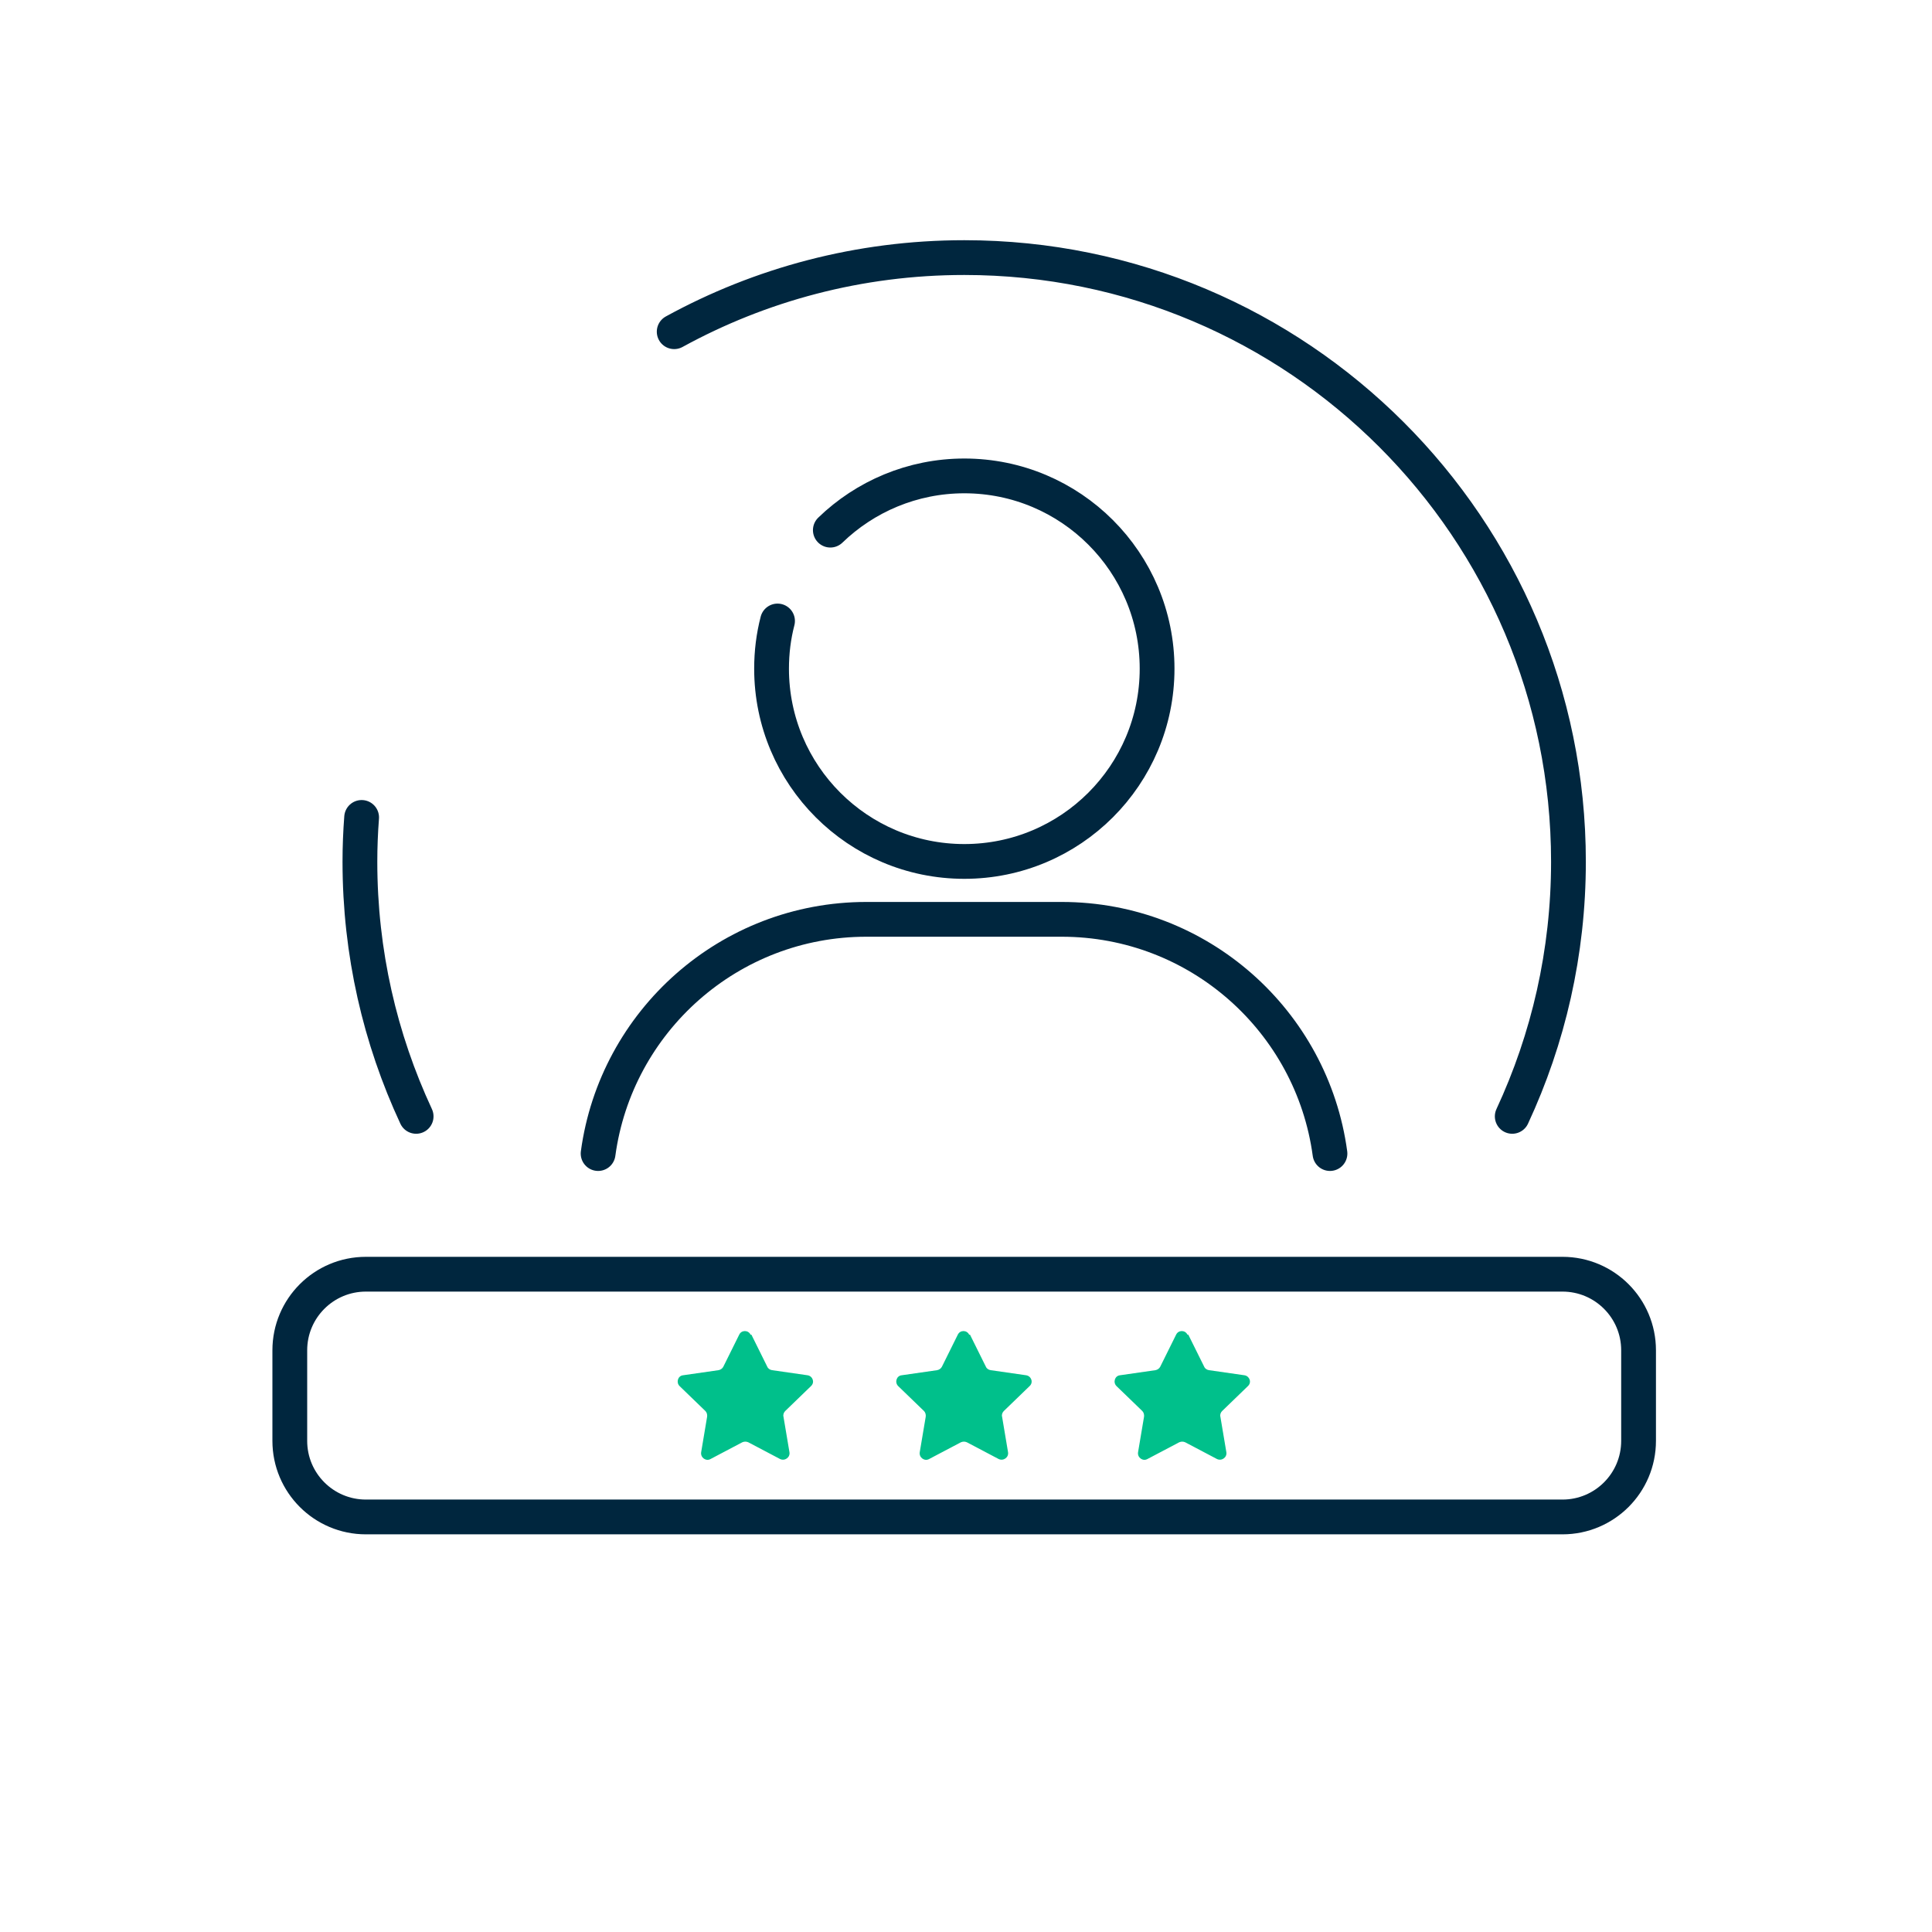 <?xml version="1.0" encoding="UTF-8"?> <svg xmlns="http://www.w3.org/2000/svg" width="100" height="100" viewBox="0 0 100 100" fill="none"><path d="M42.978 27.44C44.77 25.706 47.224 24.633 49.913 24.633C55.424 24.633 59.891 29.1 59.891 34.611C59.891 40.121 55.424 44.588 49.913 44.588C44.403 44.588 39.936 40.121 39.936 34.611C39.936 33.758 40.039 32.935 40.245 32.142" stroke="#00263E" stroke-width="1.8" stroke-miterlimit="10" stroke-linecap="round"></path><path d="M30.958 59.708C31.884 52.861 37.747 47.585 44.844 47.585H54.953C62.051 47.585 67.914 52.861 68.839 59.708" stroke="#00263E" stroke-width="1.8" stroke-miterlimit="10" stroke-linecap="round"></path><path d="M80.874 65.953H18.938C16.763 65.953 15 67.716 15 69.891V74.579C15 76.754 16.763 78.517 18.938 78.517H80.874C83.049 78.517 84.812 76.754 84.812 74.579V69.891C84.812 67.716 83.049 65.953 80.874 65.953Z" stroke="#00263E" stroke-width="1.8" stroke-miterlimit="10" stroke-linecap="round"></path><path d="M38.893 69.083L39.715 70.743C39.76 70.846 39.862 70.905 39.965 70.92L41.802 71.184C42.067 71.228 42.184 71.552 41.978 71.743L40.641 73.036C40.568 73.109 40.524 73.227 40.553 73.33L40.862 75.166C40.906 75.431 40.627 75.637 40.377 75.519L38.731 74.652C38.628 74.608 38.525 74.608 38.422 74.652L36.777 75.519C36.542 75.651 36.248 75.446 36.292 75.166L36.6 73.33C36.615 73.227 36.586 73.109 36.512 73.036L35.175 71.743C34.984 71.552 35.087 71.214 35.351 71.184L37.188 70.92C37.291 70.905 37.394 70.832 37.438 70.743L38.261 69.083C38.378 68.833 38.731 68.833 38.849 69.083H38.893Z" fill="#00C08B"></path><path d="M50.207 69.083L51.03 70.743C51.074 70.846 51.177 70.905 51.28 70.92L53.117 71.184C53.381 71.228 53.499 71.552 53.293 71.743L51.956 73.036C51.882 73.109 51.838 73.227 51.868 73.33L52.176 75.166C52.22 75.431 51.941 75.637 51.691 75.519L50.045 74.652C49.943 74.608 49.84 74.608 49.737 74.652L48.091 75.519C47.856 75.651 47.562 75.446 47.606 75.166L47.915 73.33C47.93 73.227 47.9 73.109 47.827 73.036L46.489 71.743C46.298 71.552 46.401 71.214 46.666 71.184L48.503 70.92C48.605 70.905 48.708 70.832 48.752 70.743L49.575 69.083C49.693 68.833 50.045 68.833 50.163 69.083H50.207Z" fill="#00C08B"></path><path d="M61.507 69.083L62.33 70.743C62.374 70.846 62.477 70.905 62.58 70.92L64.416 71.184C64.681 71.228 64.799 71.552 64.593 71.743L63.256 73.036C63.182 73.109 63.138 73.227 63.167 73.33L63.476 75.166C63.52 75.431 63.241 75.637 62.991 75.519L61.345 74.652C61.243 74.608 61.14 74.608 61.037 74.652L59.391 75.519C59.156 75.651 58.862 75.446 58.906 75.166L59.215 73.33C59.23 73.227 59.2 73.109 59.127 73.036L57.789 71.743C57.598 71.552 57.701 71.214 57.966 71.184L59.803 70.92C59.905 70.905 60.008 70.832 60.052 70.743L60.875 69.083C60.993 68.833 61.345 68.833 61.463 69.083H61.507Z" fill="#00C08B"></path><path d="M21.539 57.783C19.673 53.772 18.629 49.319 18.629 44.602C18.629 43.838 18.659 43.074 18.718 42.31" stroke="#00263E" stroke-width="1.8" stroke-miterlimit="10" stroke-linecap="round"></path><path d="M34.896 17.169C39.348 14.729 44.462 13.333 49.913 13.333C67.179 13.333 81.183 27.337 81.183 44.603C81.183 49.305 80.139 53.772 78.273 57.783" stroke="#00263E" stroke-width="1.8" stroke-miterlimit="10" stroke-linecap="round"></path></svg> 